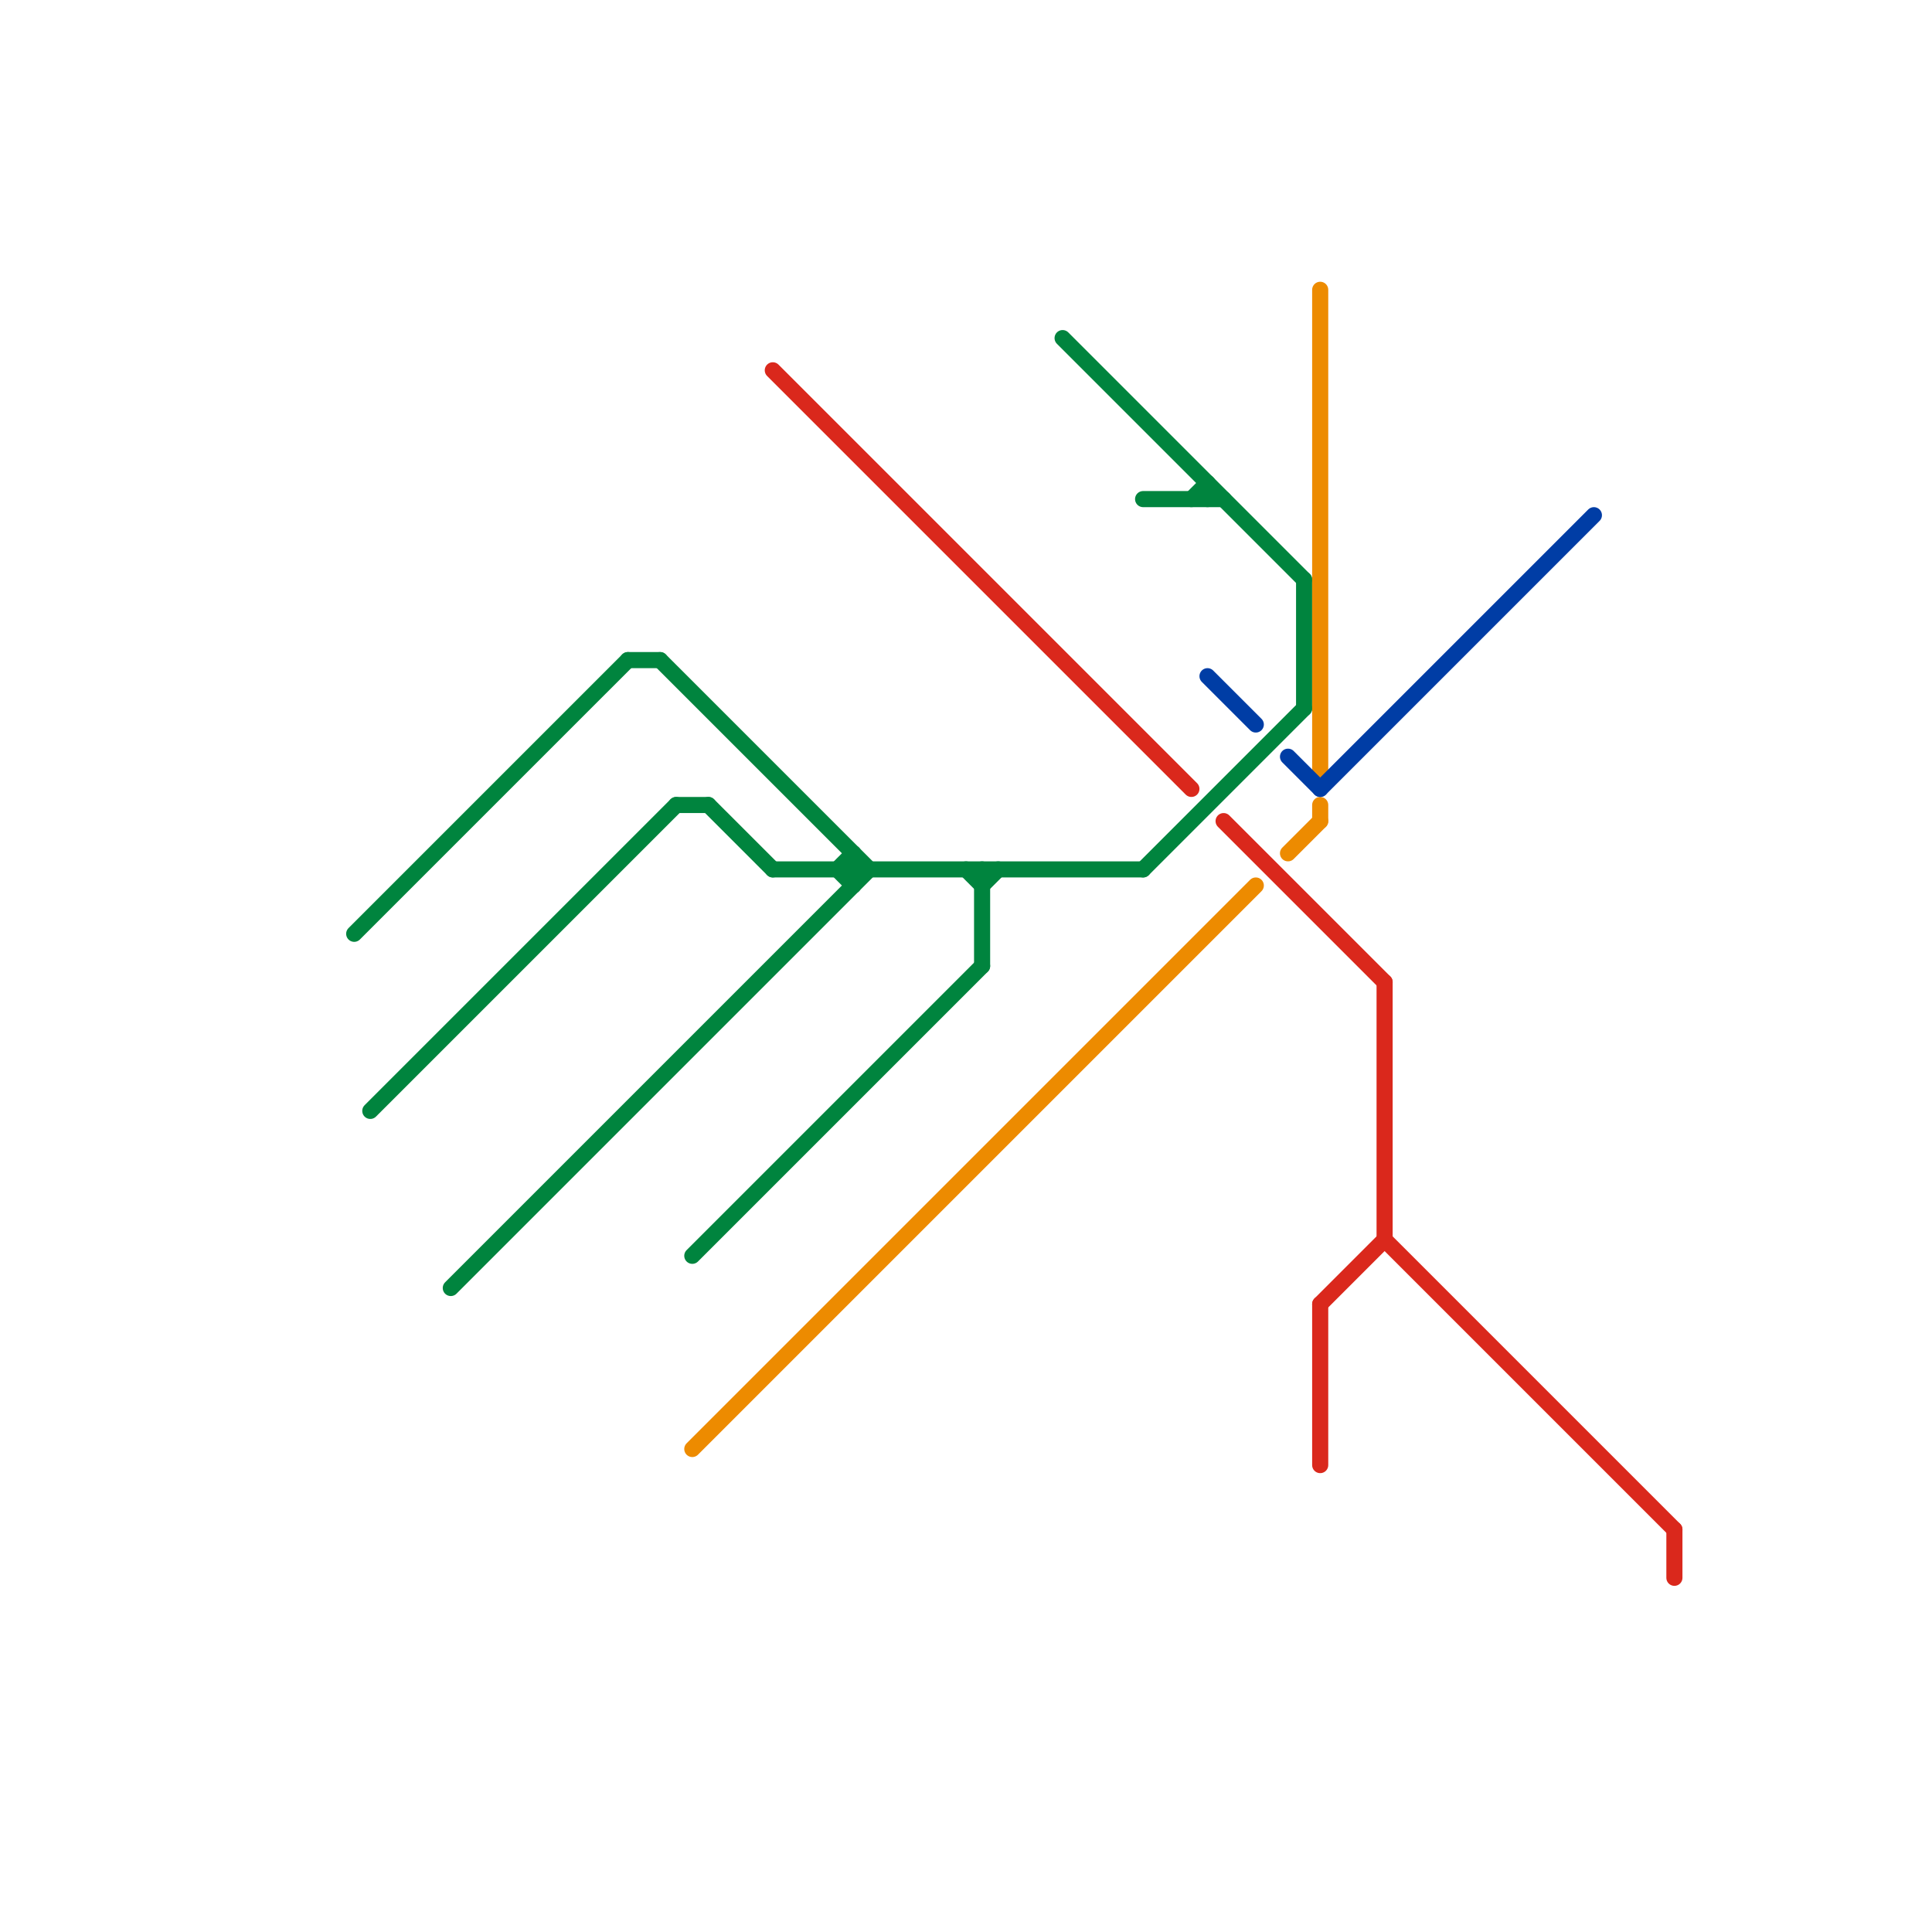 
<svg version="1.1" xmlns="http://www.w3.org/2000/svg" viewBox="0 0 120 120">
<style>text { font: 1px Helvetica; font-weight: 600; white-space: pre; dominant-baseline: central; } line { stroke-width: 1; fill: none; stroke-linecap: round; stroke-linejoin: round; } .c0 { stroke: #da281c } .c1 { stroke: #00843e } .c2 { stroke: #ed8b00 } .c3 { stroke: #003da5 } .w1 { stroke-width: 1; }</style><defs><g id="wm-xf"><circle r="1.2" fill="#000"/><circle r="0.9" fill="#fff"/><circle r="0.6" fill="#000"/><circle r="0.3" fill="#fff"/></g><g id="wm"><circle r="0.6" fill="#000"/><circle r="0.3" fill="#fff"/></g></defs><line class="c0 " x1="82" y1="81" x2="86" y2="77"/><line class="c0 " x1="76" y1="51" x2="86" y2="61"/><line class="c0 " x1="48" y1="23" x2="74" y2="49"/><line class="c0 " x1="86" y1="77" x2="104" y2="95"/><line class="c0 " x1="104" y1="95" x2="104" y2="98"/><line class="c0 " x1="82" y1="81" x2="82" y2="91"/><line class="c0 " x1="86" y1="61" x2="86" y2="77"/><line class="c1 " x1="52" y1="54" x2="53" y2="53"/><line class="c1 " x1="43" y1="78" x2="61" y2="60"/><line class="c1 " x1="60" y1="54" x2="61" y2="55"/><line class="c1 " x1="66" y1="21" x2="81" y2="36"/><line class="c1 " x1="61" y1="54" x2="61" y2="60"/><line class="c1 " x1="22" y1="58" x2="39" y2="41"/><line class="c1 " x1="42" y1="50" x2="44" y2="50"/><line class="c1 " x1="71" y1="54" x2="81" y2="44"/><line class="c1 " x1="44" y1="50" x2="48" y2="54"/><line class="c1 " x1="71" y1="31" x2="76" y2="31"/><line class="c1 " x1="52" y1="54" x2="53" y2="55"/><line class="c1 " x1="28" y1="80" x2="54" y2="54"/><line class="c1 " x1="61" y1="55" x2="62" y2="54"/><line class="c1 " x1="53" y1="53" x2="53" y2="55"/><line class="c1 " x1="81" y1="36" x2="81" y2="44"/><line class="c1 " x1="75" y1="30" x2="75" y2="31"/><line class="c1 " x1="23" y1="69" x2="42" y2="50"/><line class="c1 " x1="48" y1="54" x2="71" y2="54"/><line class="c1 " x1="39" y1="41" x2="41" y2="41"/><line class="c1 " x1="41" y1="41" x2="54" y2="54"/><line class="c1 " x1="74" y1="31" x2="75" y2="30"/><line class="c2 " x1="82" y1="18" x2="82" y2="48"/><line class="c2 " x1="82" y1="50" x2="82" y2="51"/><line class="c2 " x1="80" y1="53" x2="82" y2="51"/><line class="c2 " x1="43" y1="90" x2="78" y2="55"/><line class="c3 " x1="80" y1="47" x2="82" y2="49"/><line class="c3 " x1="75" y1="42" x2="78" y2="45"/><line class="c3 " x1="82" y1="49" x2="99" y2="32"/>
</svg>
